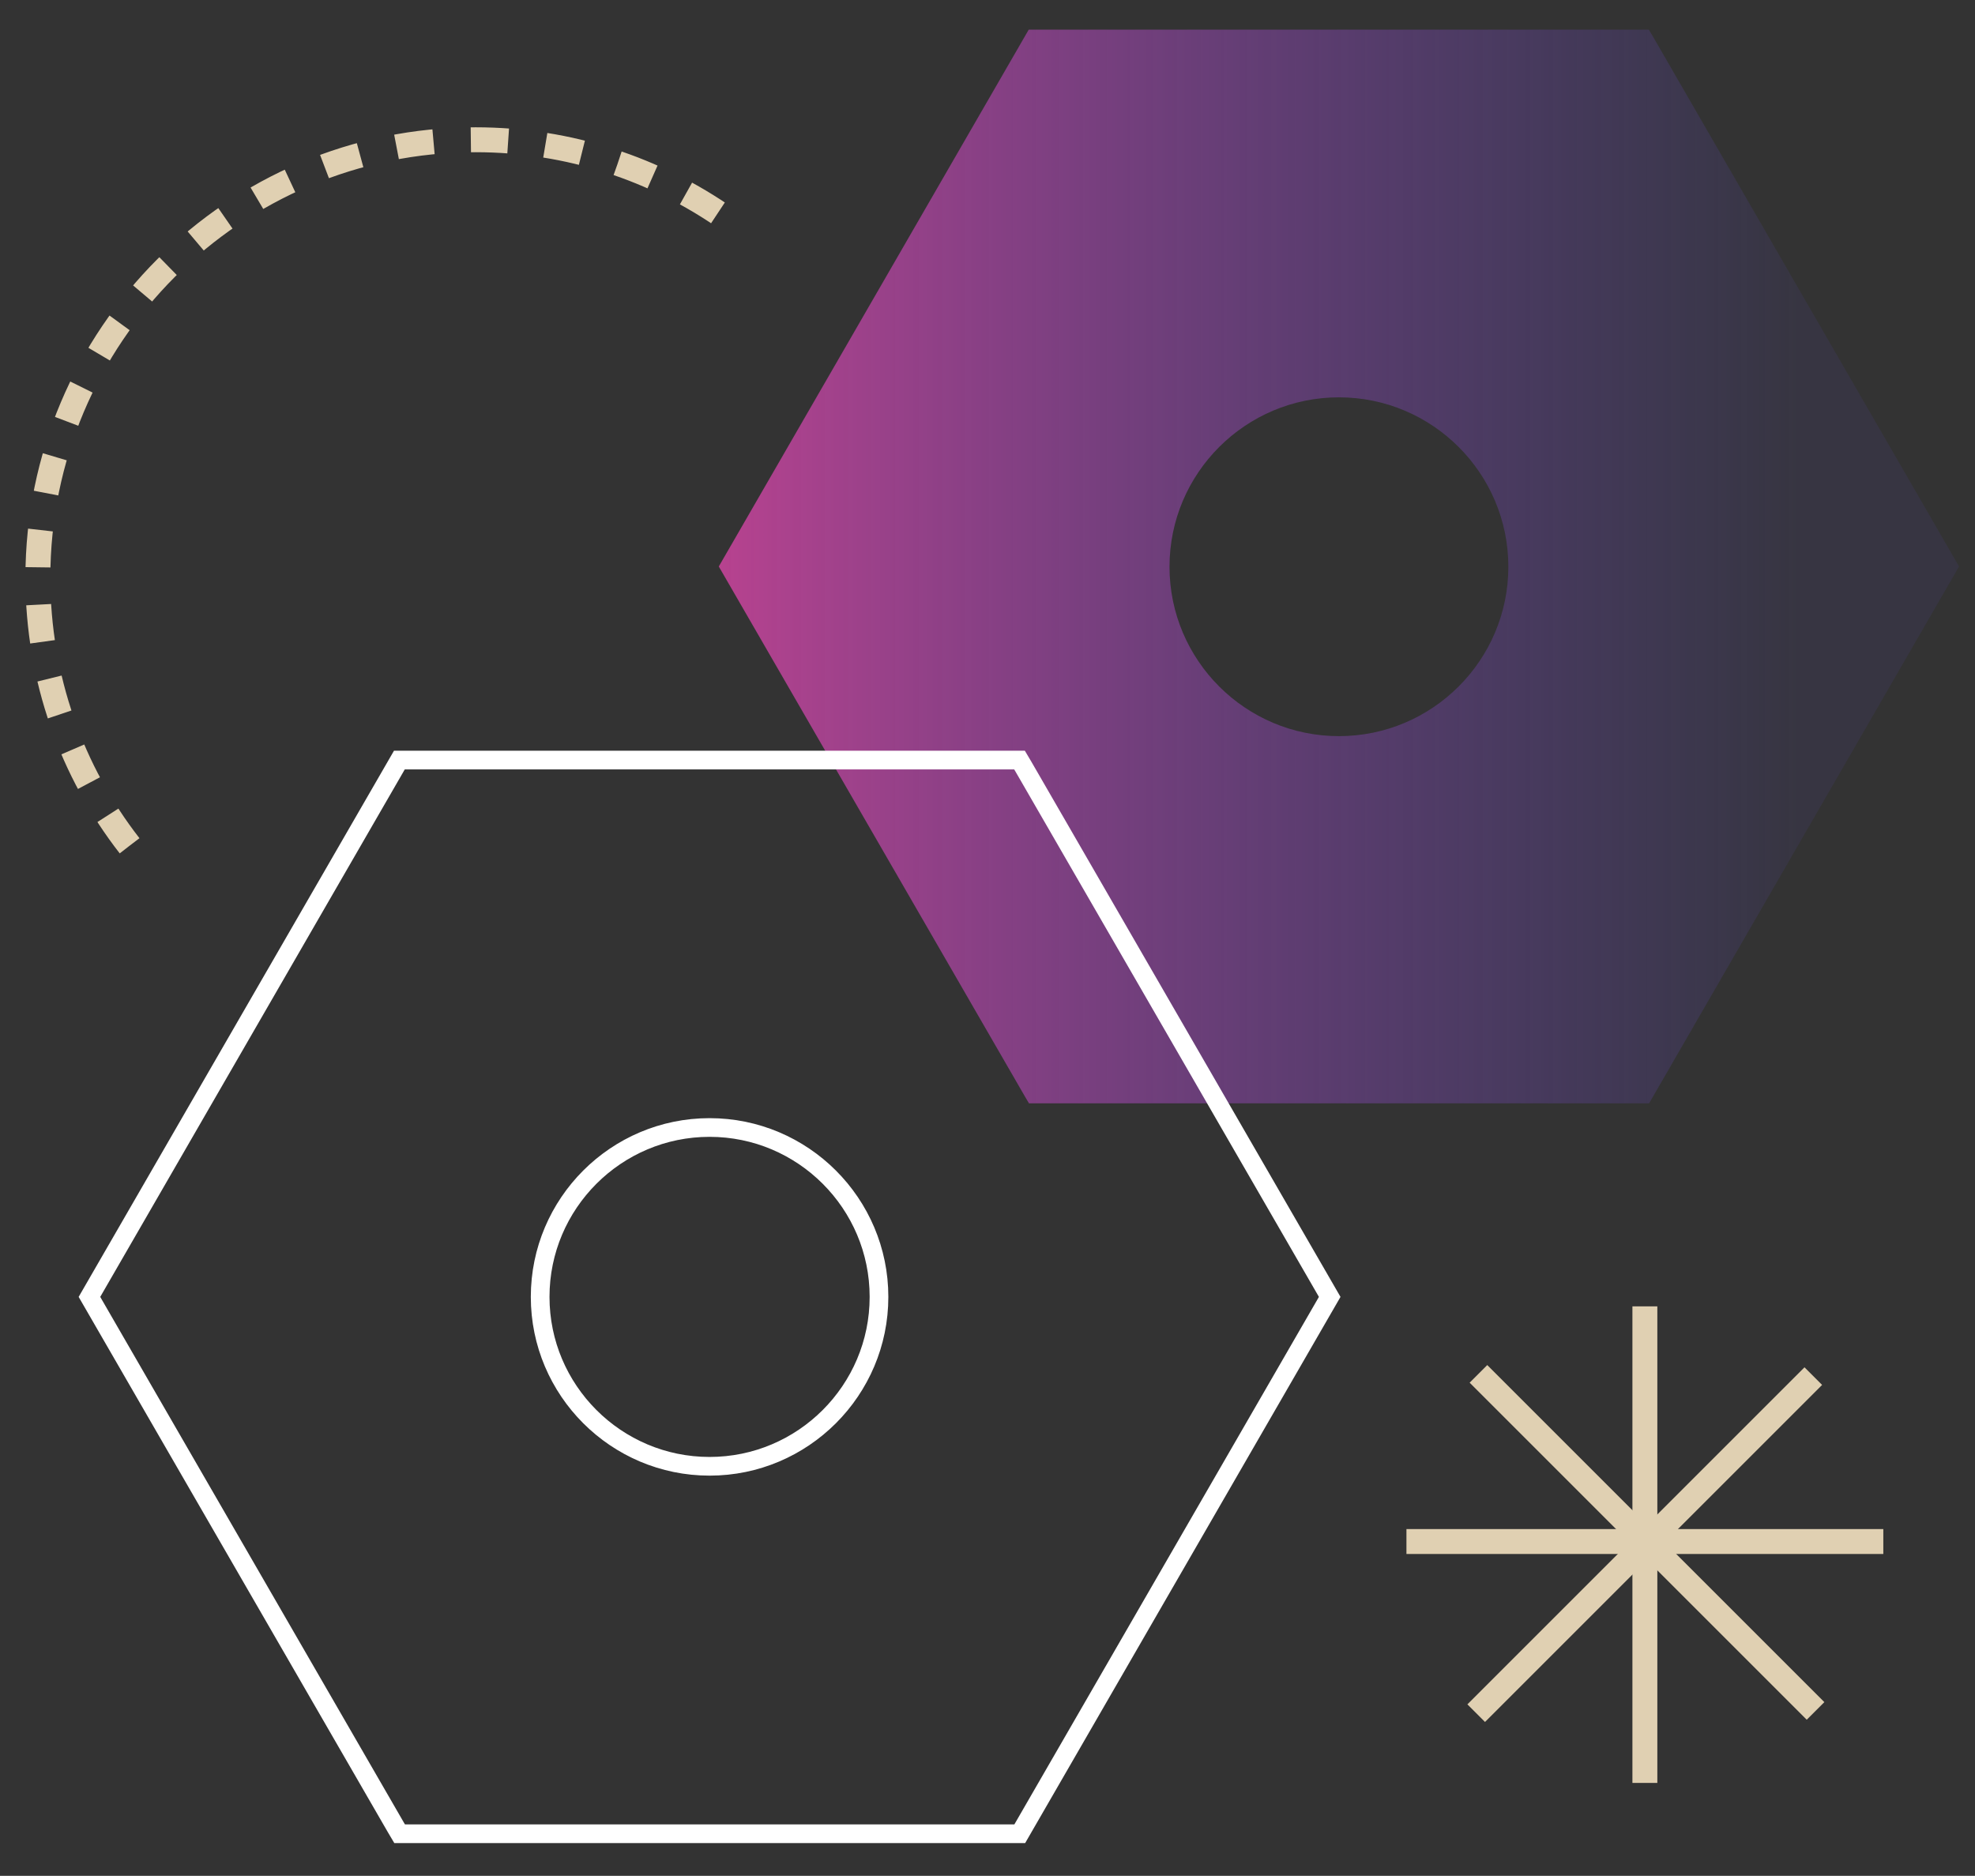 <?xml version="1.0" encoding="UTF-8"?>
<svg id="Layer_6" data-name="Layer 6" xmlns="http://www.w3.org/2000/svg" xmlns:xlink="http://www.w3.org/1999/xlink" viewBox="0 0 79.27 75.3">
  <rect x="0" y="0" width="79.27" height="75.3" fill="#333333" stroke="none"/>
  <defs>
    <style>
      .cls-1 {
        fill: url(#linear-gradient);
      }

      .cls-2 {
        stroke: #fff;
        stroke-width: .75px;
      }

      .cls-2, .cls-3, .cls-4 {
        fill: none;
        stroke-miterlimit: 10;
      }

      .cls-3 {
        stroke-dasharray: 1.5 1.5;
      }

      .cls-3, .cls-4 {
        stroke: #e0d0b2;
      }
    </style>
    <linearGradient id="linear-gradient" x1="28.85" y1="22.74" x2="78.63" y2="22.74" gradientUnits="userSpaceOnUse">
      <stop offset="0" stop-color="#b7428f"/>
      <stop offset=".87" stop-color="#5b4ac3" stop-opacity=".1"/>
    </linearGradient>
  </defs>
  <path class="cls-1" d="M66.34,1.46l-.16-.27h-24.89l-12.44,21.55,12.29,21.28.16.27h24.89l12.44-21.55L66.34,1.46ZM53.74,29.55c-3.75,0-6.8-3.05-6.8-6.8s3.05-6.8,6.8-6.8,6.8,3.05,6.8,6.8-3.05,6.8-6.8,6.8Z"/>
  <path class="cls-2" d="M40.93,73.61h-24.89l-.16-.27L3.59,52.06l12.44-21.55h24.89l.16.27,12.29,21.28-12.44,21.55ZM28.48,58.86c-3.75,0-6.8-3.05-6.8-6.8s3.05-6.8,6.8-6.8,6.8,3.05,6.8,6.8-3.05,6.8-6.8,6.8Z"/>
  <g>
    <line class="cls-4" x1="66.02" y1="52.44" x2="66.02" y2="71.57"/>
    <line class="cls-4" x1="75.59" y1="61.88" x2="56.45" y2="61.88"/>
    <line class="cls-4" x1="72.78" y1="55.24" x2="59.25" y2="68.77"/>
    <line class="cls-4" x1="72.87" y1="68.68" x2="59.34" y2="55.15"/>
  </g>
  <path class="cls-3" d="M5.2,33.95c-2.31-2.97-3.68-6.71-3.68-10.76C1.52,13.48,9.39,5.61,19.09,5.61c3.76,0,7.24,1.18,10.1,3.19"/>
</svg>